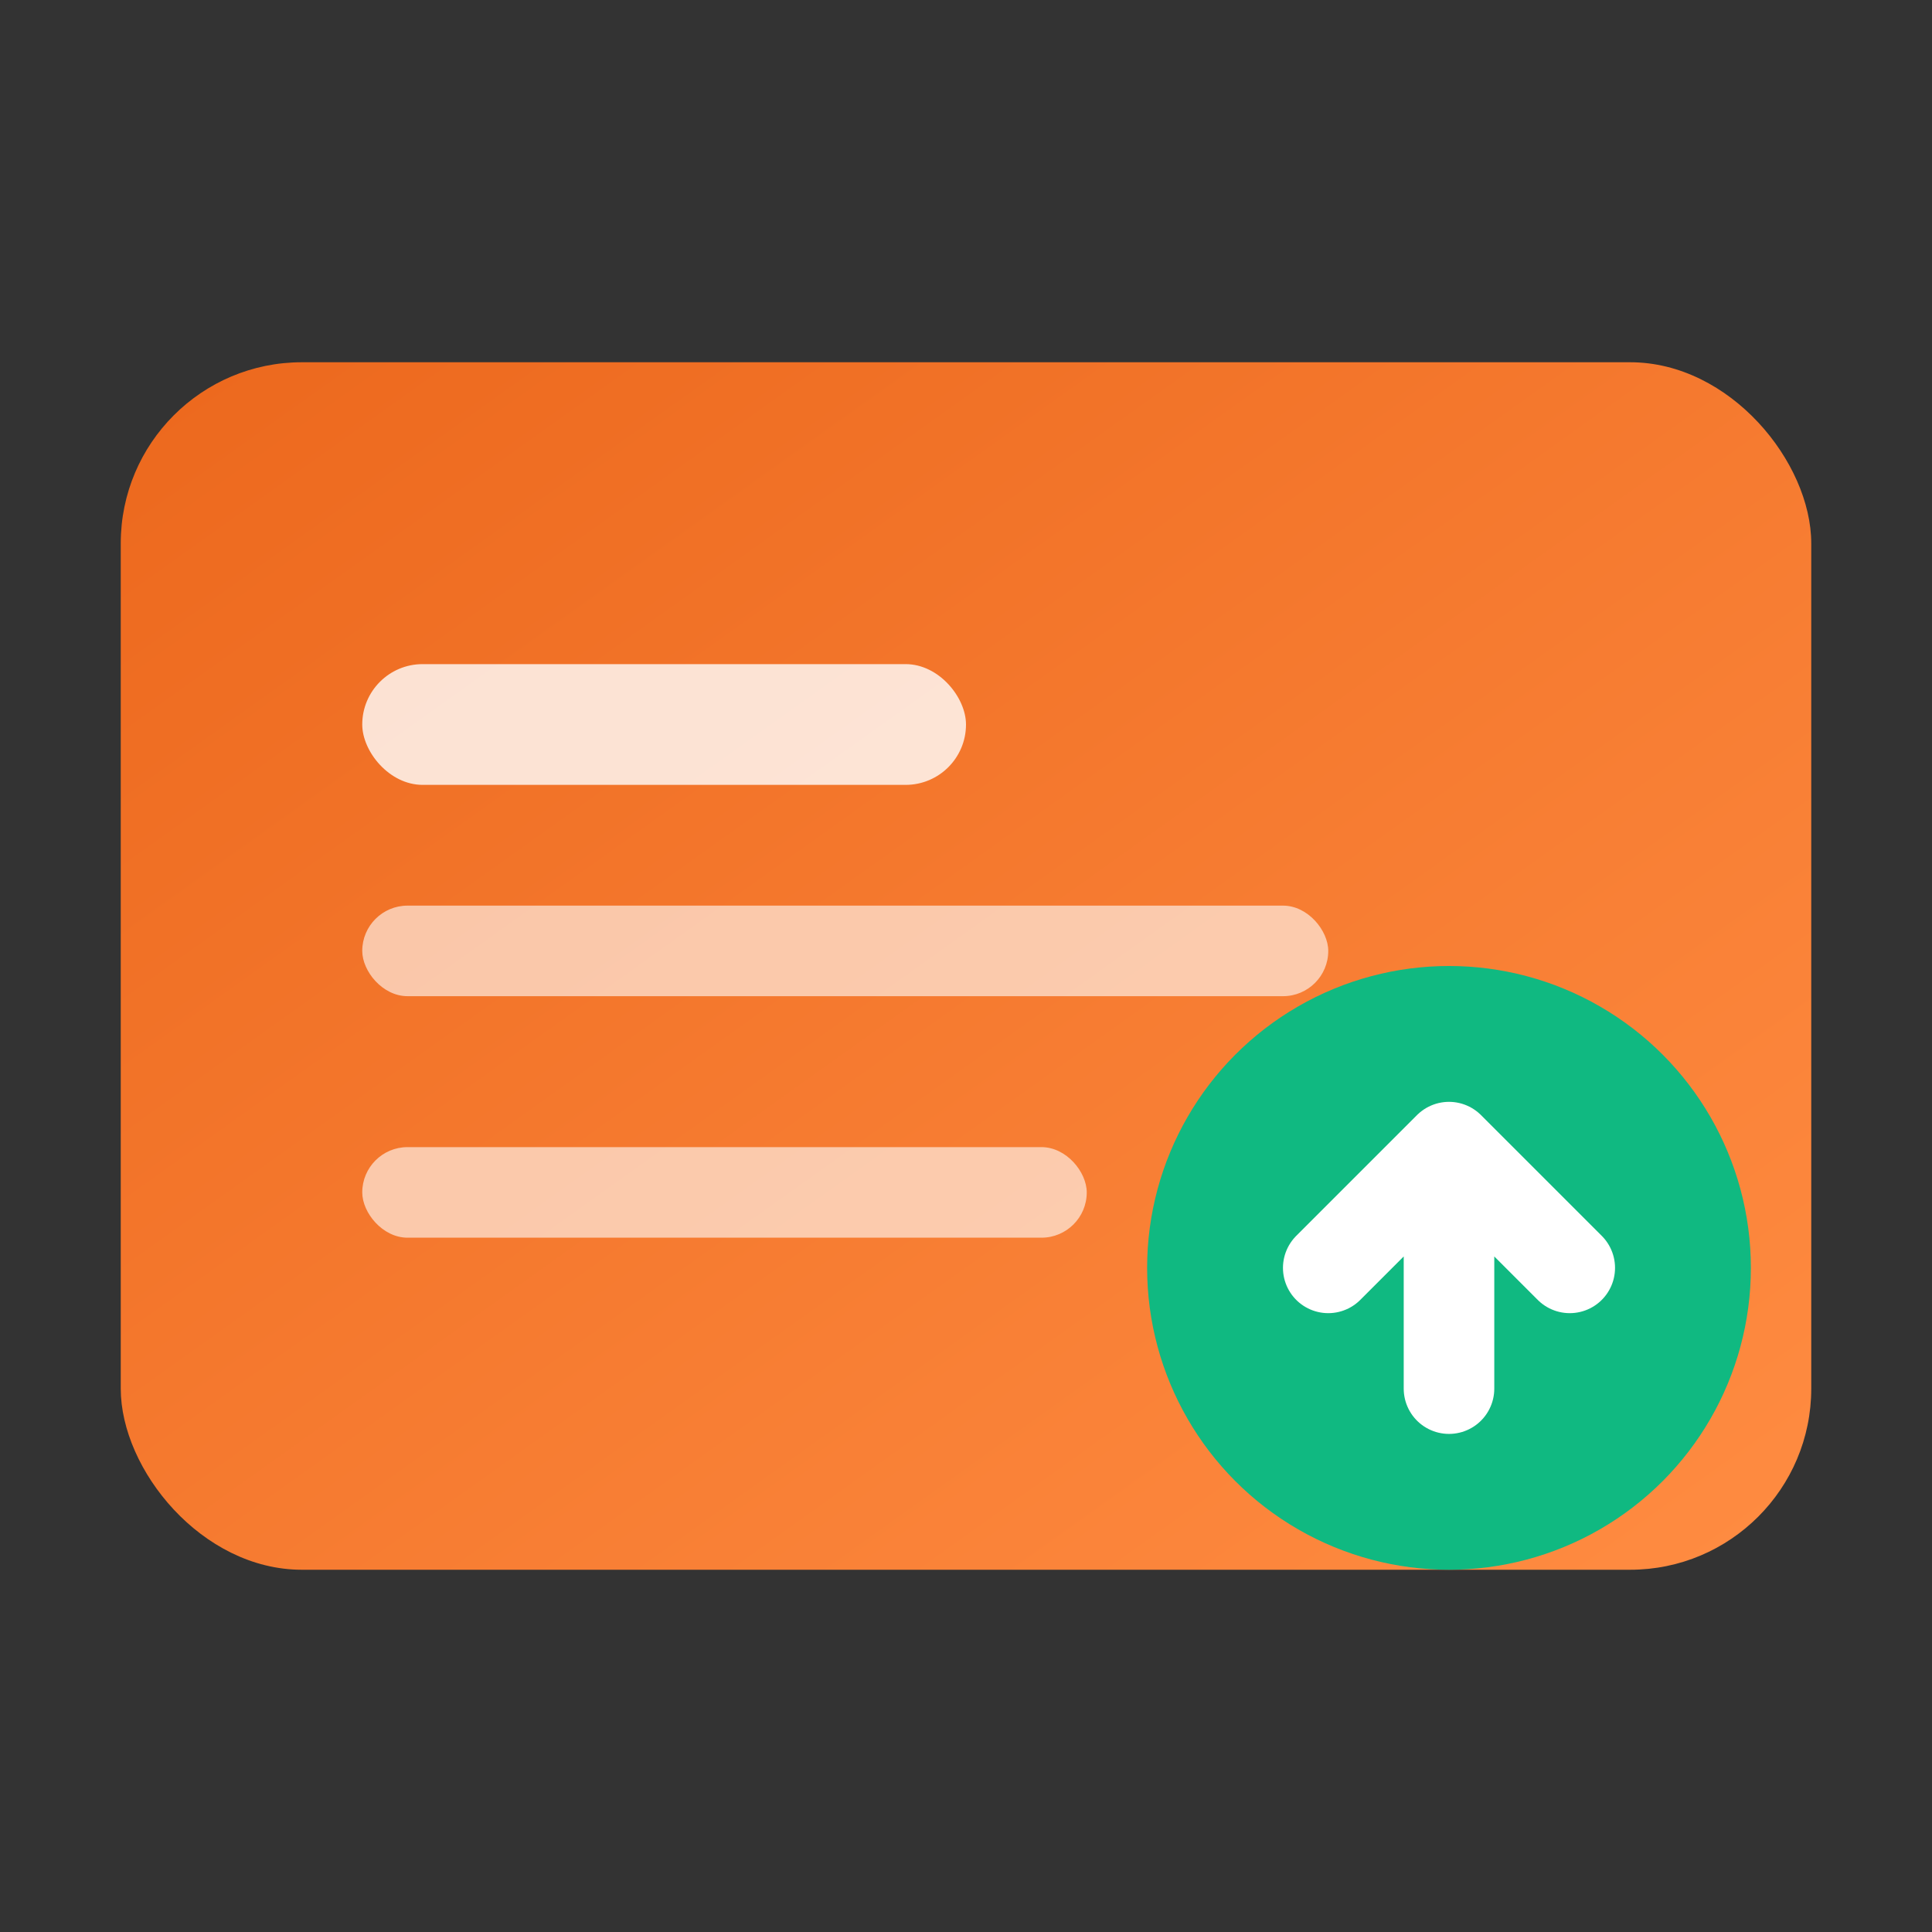 <svg xmlns="http://www.w3.org/2000/svg" viewBox="0 0 32 32">
  <rect x="0" y="0" width="32" height="32" fill="#333333" stroke="none"/>
  <defs>
    <linearGradient id="grad" x1="0%" y1="0%" x2="100%" y2="100%">
      <stop offset="0%" style="stop-color:#EC681D"/>
      <stop offset="100%" style="stop-color:#FF8C42"/>
    </linearGradient>
  </defs>
  <!-- Card Icon -->
  <rect x="2" y="6" width="28" height="20" rx="3" fill="url(#grad)"/>
  <rect x="6" y="11" width="10" height="2" rx="1" fill="white" opacity="0.8"/>
  <rect x="6" y="15" width="16" height="1.5" rx="0.75" fill="white" opacity="0.6"/>
  <rect x="6" y="19" width="12" height="1.5" rx="0.75" fill="white" opacity="0.6"/>
  <!-- PIX indicator -->
  <circle cx="24" cy="21" r="5" fill="#10B981"/>
  <path d="M22 21 L24 19 L26 21 M24 19 L24 23" stroke="white" stroke-width="1.5" fill="none" stroke-linecap="round" stroke-linejoin="round"/>
</svg>
